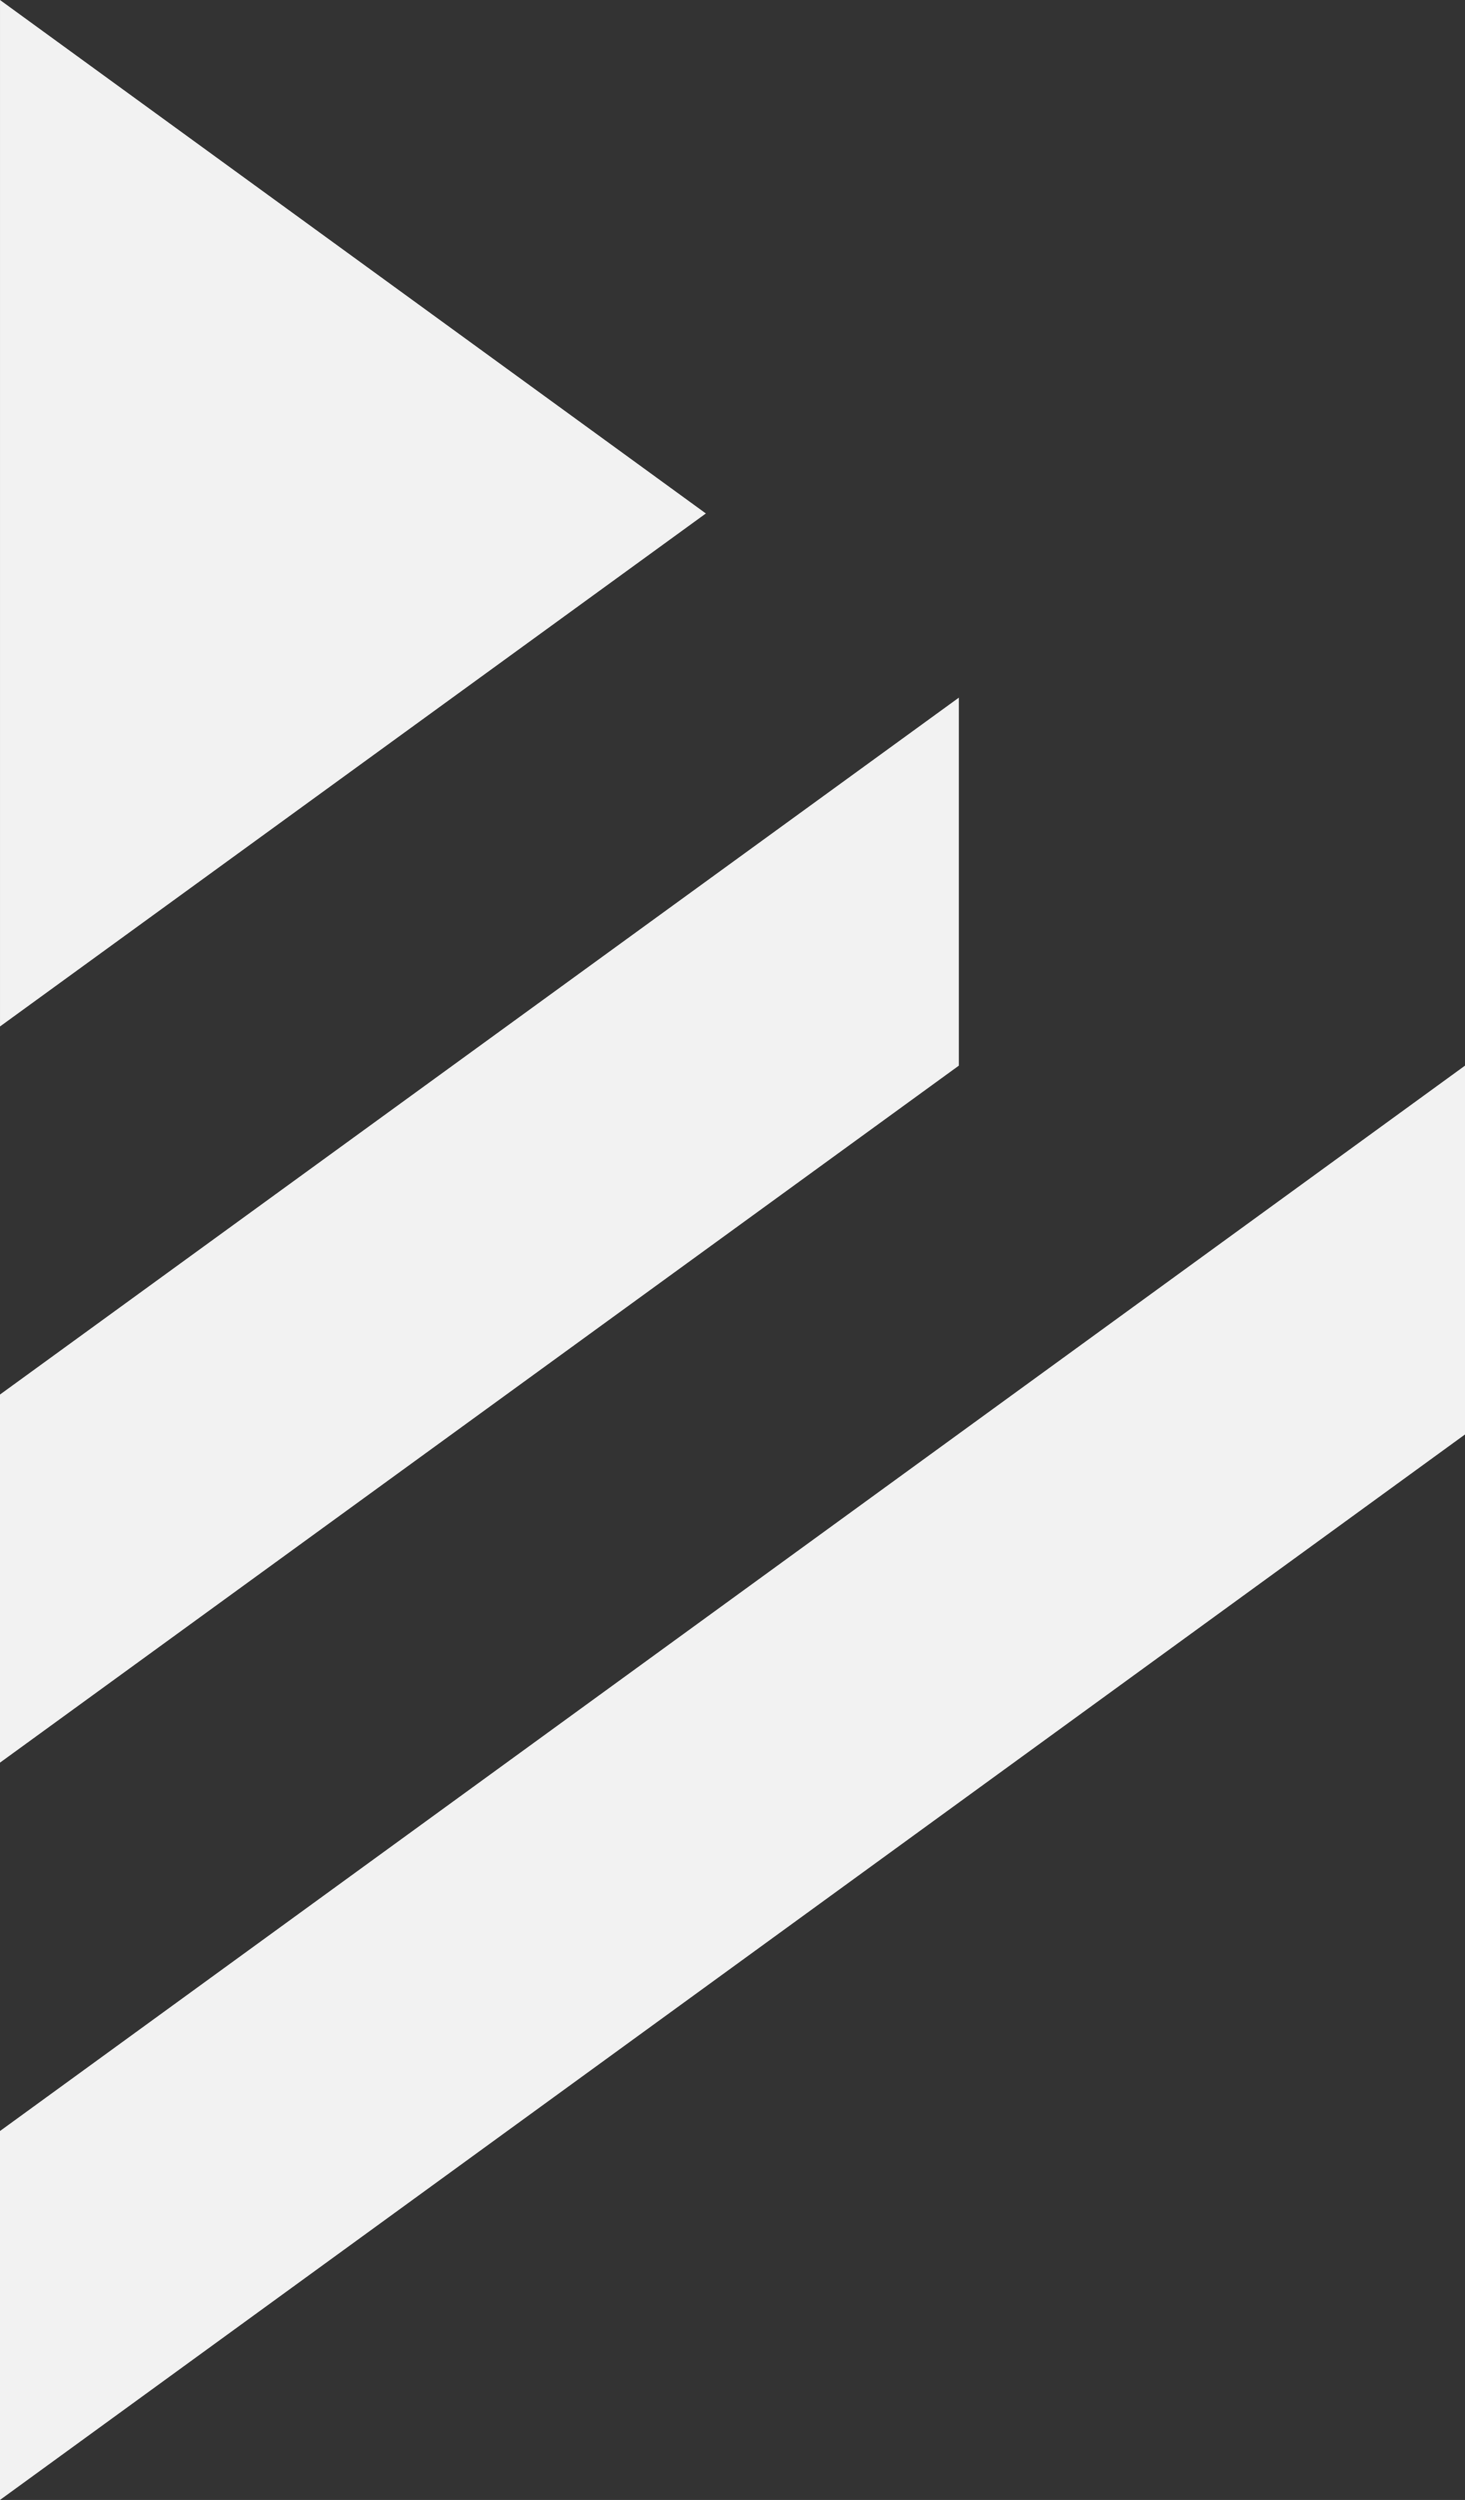<svg xmlns="http://www.w3.org/2000/svg" width="160" height="273.02" viewBox="0 0 160 273.02">
  <rect x="0" y="0" width="160" height="273.02" fill="#333333" stroke="none"/>
  <g id="Group_95369" data-name="Group 95369" transform="translate(0 -604)">
    <path id="Path_78464" data-name="Path 78464" d="M74.58,188.211l160-116.35V112.14L74.58,228.5Z" transform="translate(-74.58 648.517)" fill="#f2f2f2"/>
    <path id="Path_78465" data-name="Path 78465" d="M179.3,47.045V87.234L74.58,163.353v-40.2Z" transform="translate(-74.58 633.144)" fill="#f2f2f2"/>
    <path id="Path_78466" data-name="Path 78466" d="M74.58,0V112.1l77.09-56.024Z" transform="translate(-74.579 604)" fill="#f2f2f2"/>
  </g>
</svg>
